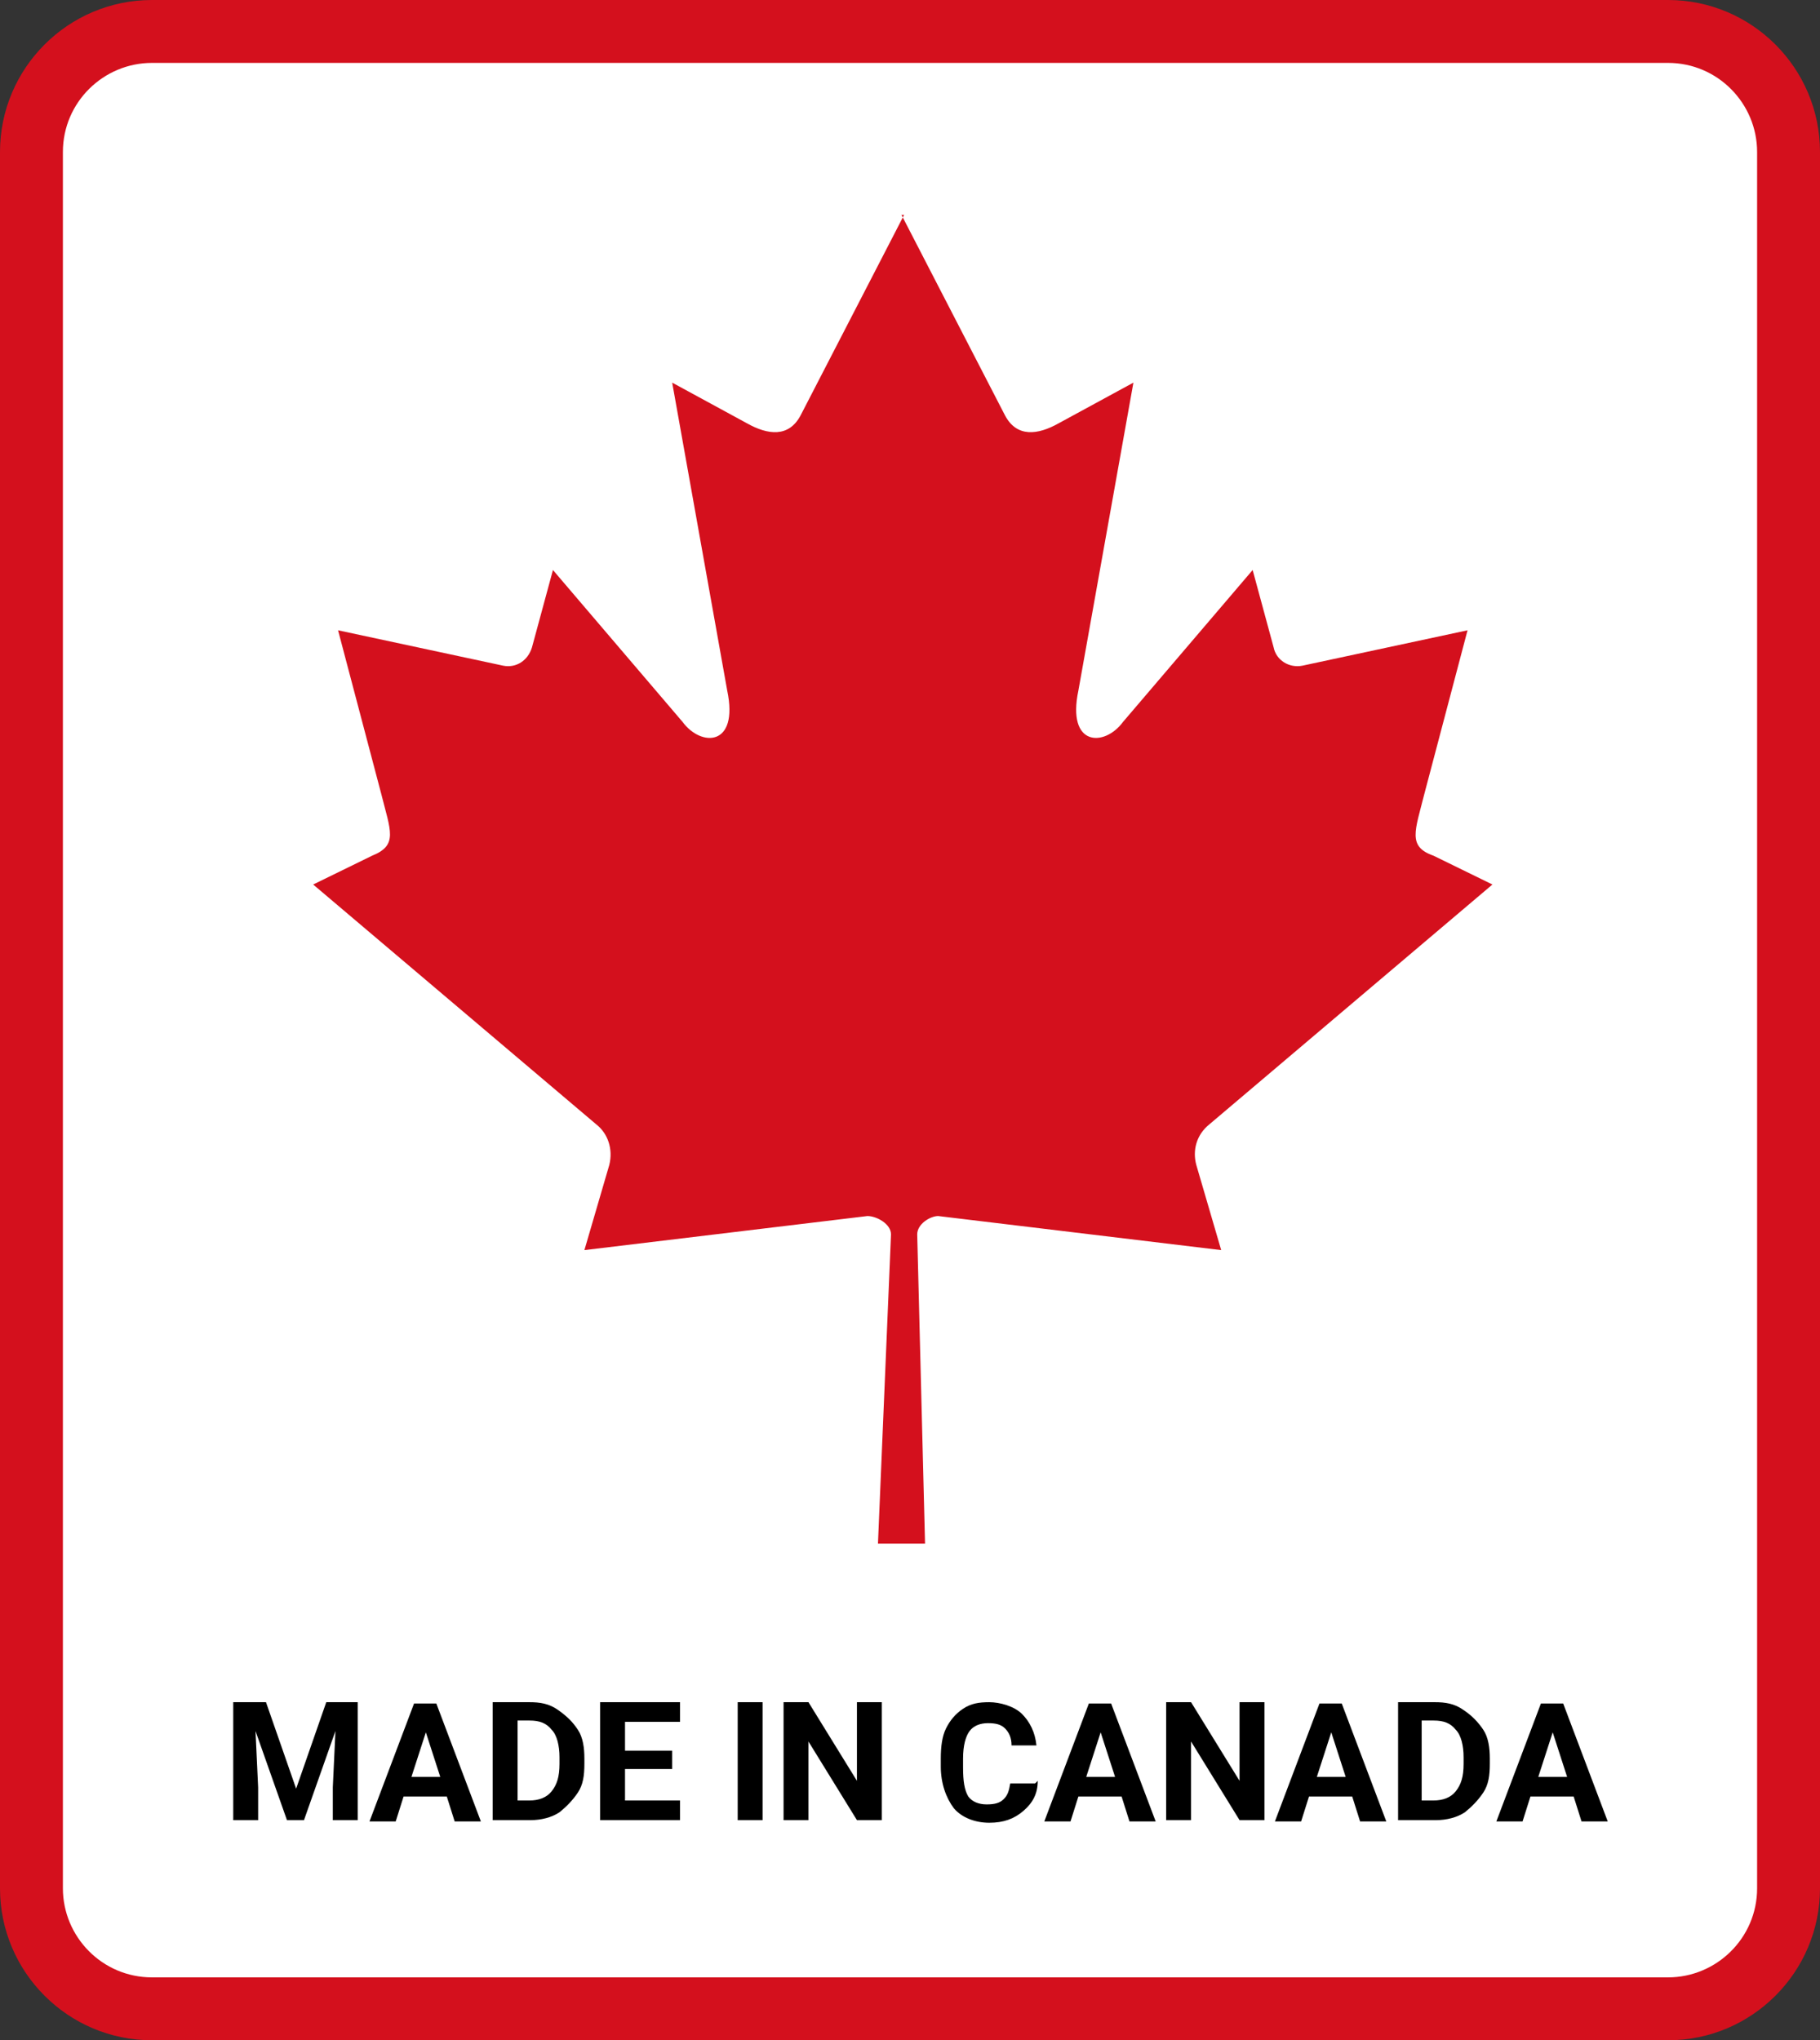 <?xml version="1.0" encoding="UTF-8"?>
<svg id="Layer_1" xmlns="http://www.w3.org/2000/svg" version="1.1" xmlns:xlink="http://www.w3.org/1999/xlink" viewBox="0 0 138.9 155.7">
  <rect x="0" y="0" width="138.9" height="155.7" fill="#333333" stroke="none"/>
  <!-- Generator: Adobe Illustrator 29.5.1, SVG Export Plug-In . SVG Version: 2.1.0 Build 141)  -->
  <defs>
    <style>
      .st0 {
        fill: #fff;
      }

      .st1 {
        fill: none;
      }

      .st2 {
        fill: #d4101d;
      }

      .st3 {
        clip-path: url(#clippath);
      }
    </style>
    <clipPath id="clippath">
      <rect class="st1" x="23.9" y="16.4" width="90.1" height="101.4"/>
    </clipPath>
  </defs>
  <g id="Group_579">
    <rect id="Rectangle_905" class="st0" width="138.8" height="152.4" rx="13" ry="13"/>
    <g id="Group_578">
      <path id="Tracé_200" class="st2" d="M11.6,4.8c-3.7,0-6.8,3-6.8,6.8v132.5c0,3.7,3,6.8,6.8,6.8h115.7c3.7,0,6.8-3,6.8-6.8V11.6c0-3.7-3-6.8-6.8-6.8H11.6M11.6,0h115.7C133.7,0,138.9,5.2,138.9,11.6v132.5c0,6.4-5.2,11.6-11.6,11.6H11.6C5.2,155.7,0,150.5,0,144.1V11.6C0,5.2,5.2,0,11.6,0Z"/>
      <g id="Group_344">
        <g class="st3">
          <g id="Group_343">
            <path id="Path_199" class="st2" d="M69,16.4l-7.9,15.3c-.9,1.7-2.5,1.5-4.1.6l-5.7-3.1,4.2,23.5c.9,4.3-2,4.3-3.4,2.4l-9.9-11.6-1.6,5.9c-.3,1-1.2,1.6-2.2,1.4l-12.6-2.7,3.3,12.5c.7,2.8,1.3,3.9-.7,4.7l-4.5,2.2,21.6,18.3c.9.7,1.3,1.9,1,3.1l-1.9,6.5c7.5-.9,14.1-1.7,21.6-2.6.7,0,1.8.6,1.8,1.4l-1,23.7h3.6l-.6-23.7c0-.8,1-1.4,1.6-1.4,7.5.9,14.1,1.7,21.6,2.6l-1.9-6.5c-.3-1.1,0-2.3,1-3.1l21.6-18.3-4.5-2.2c-2-.7-1.4-1.9-.7-4.7l3.3-12.5-12.6,2.7c-1,.2-2-.4-2.2-1.4l-1.6-5.9-9.9,11.6c-1.4,1.9-4.3,1.9-3.4-2.4l4.2-23.5-5.7,3.1c-1.6.9-3.2,1.1-4.1-.6l-7.9-15.3Z"/>
          </g>
        </g>
      </g>
    </g>
  </g>
  <g>
    <path d="M20.3,129.9l2.3,6.6,2.3-6.6h2.4v9h-1.9v-2.5l.2-4.3-2.4,6.8h-1.3l-2.4-6.8.2,4.3v2.5h-1.9v-9s2.4,0,2.4,0Z"/>
    <path d="M34.1,137.1h-3.3l-.6,1.9h-2l3.4-9h1.7l3.4,9h-2l-.6-1.9h.1ZM31.3,135.6h2.3l-1.1-3.4s-1.1,3.4-1.1,3.4Z"/>
    <path d="M37.6,138.9v-9h2.8c.8,0,1.5.1,2.2.6s1.1.9,1.5,1.5.5,1.4.5,2.2v.4c0,.9-.1,1.6-.5,2.2-.4.6-.9,1.1-1.4,1.5-.6.4-1.4.6-2.2.6h-2.9ZM39.5,131.4v6h.9c.7,0,1.3-.2,1.7-.7s.6-1.1.6-2.1v-.5c0-.9-.2-1.7-.6-2.1-.4-.5-.9-.7-1.7-.7h-.9Z"/>
    <path d="M51.3,135h-3.6v2.4h4.2v1.5h-6.1v-9h6.1v1.5h-4.2v2.2h3.6v1.4h0Z"/>
    <path d="M58.2,138.9h-1.9v-9h1.9v9Z"/>
    <path d="M67.3,138.9h-1.9l-3.7-6v6h-1.9v-9h1.9l3.7,6v-6h1.9v9Z"/>
    <path d="M79.2,135.9c0,1-.4,1.7-1.1,2.3s-1.5.9-2.6.9-2.1-.4-2.7-1.1c-.6-.8-1-1.9-1-3.2v-.6c0-.9.1-1.7.4-2.3.3-.6.7-1.1,1.3-1.5s1.2-.5,2-.5,1.9.3,2.5.9c.6.6,1,1.4,1.1,2.4h-1.9c0-.6-.2-1-.5-1.3s-.7-.4-1.3-.4-1.1.2-1.4.6-.5,1.1-.5,2.1v.7c0,1,.1,1.7.4,2.2.3.4.8.6,1.4.6s1-.1,1.3-.4c.3-.3.4-.6.5-1.2h1.9Z"/>
    <path d="M85.6,137.1h-3.3l-.6,1.9h-2l3.4-9h1.7l3.4,9h-2l-.6-1.9h.1ZM82.8,135.6h2.3l-1.1-3.4-1.1,3.4h0Z"/>
    <path d="M96.5,138.9h-1.9l-3.7-6v6h-1.9v-9h1.9l3.7,6v-6h1.9v9Z"/>
    <path d="M103.2,137.1h-3.3l-.6,1.9h-2l3.4-9h1.7l3.4,9h-2l-.6-1.9h.1ZM100.4,135.6h2.3l-1.1-3.4-1.1,3.4h0Z"/>
    <path d="M106.7,138.9v-9h2.8c.8,0,1.5.1,2.2.6.6.4,1.1.9,1.5,1.5s.5,1.4.5,2.2v.4c0,.9-.1,1.6-.5,2.2-.4.6-.9,1.1-1.4,1.5-.6.4-1.4.6-2.2.6h-2.9ZM108.5,131.4v6h.9c.7,0,1.3-.2,1.7-.7s.6-1.1.6-2.1v-.5c0-.9-.2-1.7-.6-2.1-.4-.5-.9-.7-1.7-.7h-.9Z"/>
    <path d="M120.1,137.1h-3.3l-.6,1.9h-2l3.4-9h1.7l3.4,9h-2l-.6-1.9h.1ZM117.3,135.6h2.3l-1.1-3.4-1.1,3.4h0Z"/>
  </g>
</svg>